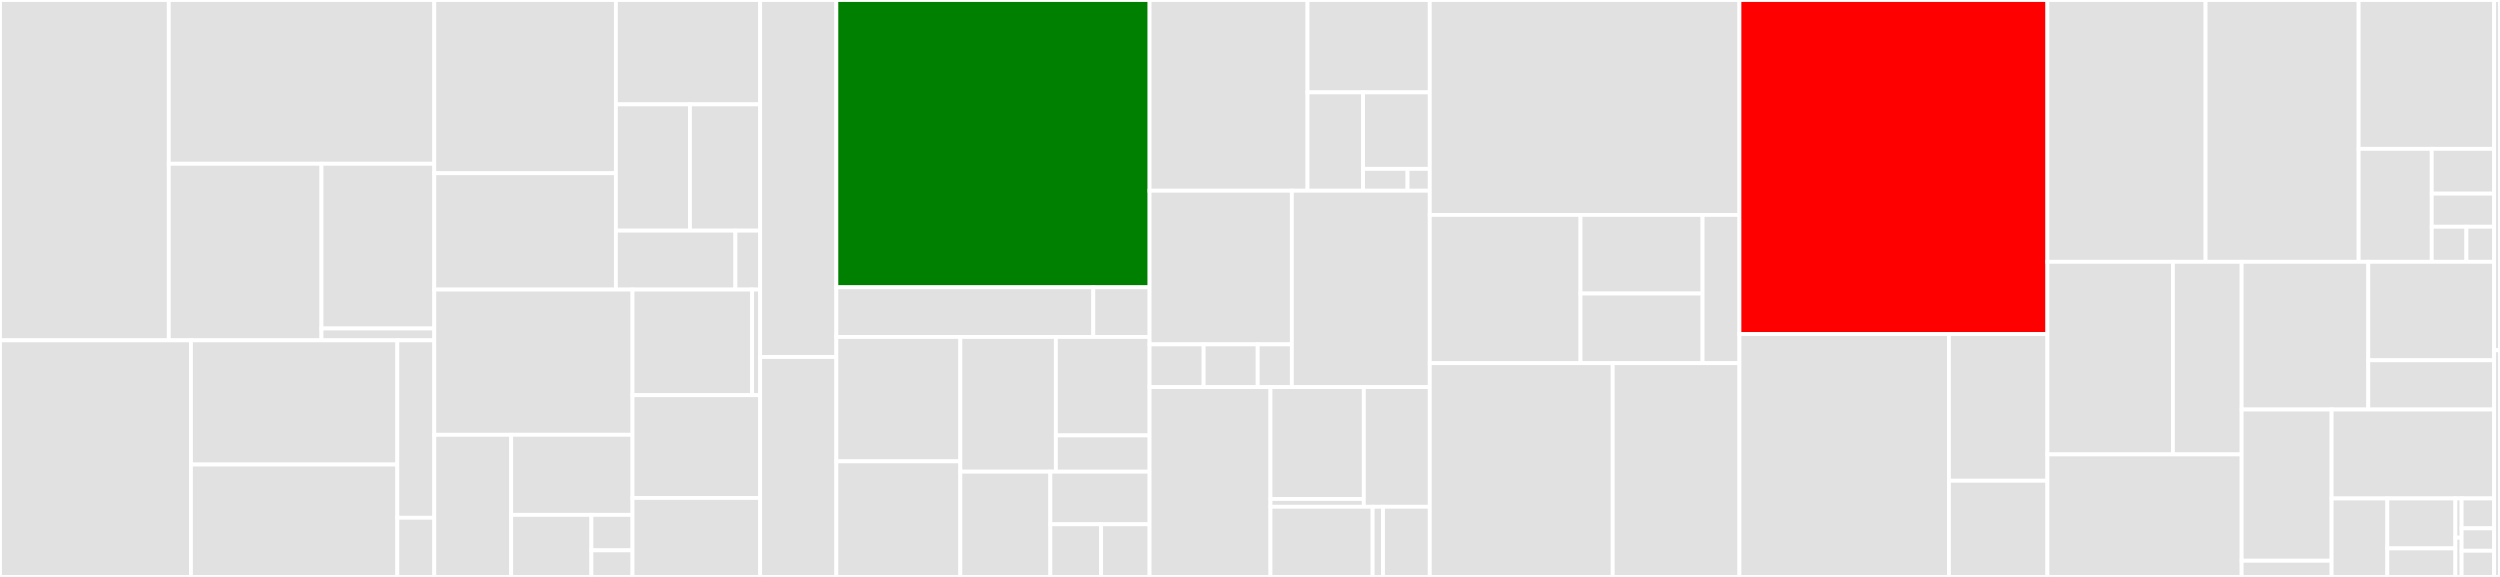 <svg baseProfile="full" width="650" height="150" viewBox="0 0 650 150" version="1.1"
xmlns="http://www.w3.org/2000/svg" xmlns:ev="http://www.w3.org/2001/xml-events"
xmlns:xlink="http://www.w3.org/1999/xlink">

<rect x="0" y="0" width="650" height="150" fill="#333333" stroke="none"/>

<style>rect.s{mask:url(#mask);}</style>
<defs>
  <pattern id="white" width="4" height="4" patternUnits="userSpaceOnUse" patternTransform="rotate(45)">
    <rect width="2" height="2" transform="translate(0,0)" fill="white"></rect>
  </pattern>
  <mask id="mask">
    <rect x="0" y="0" width="100%" height="100%" fill="url(#white)"></rect>
  </mask>
</defs>

<rect x="0" y="0" width="43.885" height="88.488" fill="#e1e1e1" stroke="white" stroke-width="1" class=" tooltipped" data-content="pkg/cmd/provisioning/azure/create_managed_identities.go"><title>pkg/cmd/provisioning/azure/create_managed_identities.go</title></rect>
<rect x="43.885" y="0" width="69.028" height="42.579" fill="#e1e1e1" stroke="white" stroke-width="1" class=" tooltipped" data-content="pkg/cmd/provisioning/azure/create_oidc_issuer.go"><title>pkg/cmd/provisioning/azure/create_oidc_issuer.go</title></rect>
<rect x="43.885" y="42.579" width="39.7" height="45.909" fill="#e1e1e1" stroke="white" stroke-width="1" class=" tooltipped" data-content="pkg/cmd/provisioning/azure/delete.go"><title>pkg/cmd/provisioning/azure/delete.go</title></rect>
<rect x="83.585" y="42.579" width="29.328" height="42.83" fill="#e1e1e1" stroke="white" stroke-width="1" class=" tooltipped" data-content="pkg/cmd/provisioning/azure/create_all.go"><title>pkg/cmd/provisioning/azure/create_all.go</title></rect>
<rect x="83.585" y="85.408" width="29.328" height="3.079" fill="#e1e1e1" stroke="white" stroke-width="1" class=" tooltipped" data-content="pkg/cmd/provisioning/azure/azure.go"><title>pkg/cmd/provisioning/azure/azure.go</title></rect>
<rect x="0" y="88.488" width="49.65" height="61.512" fill="#e1e1e1" stroke="white" stroke-width="1" class=" tooltipped" data-content="pkg/cmd/provisioning/aws/create_identity_provider.go"><title>pkg/cmd/provisioning/aws/create_identity_provider.go</title></rect>
<rect x="49.65" y="88.488" width="53.654" height="32.286" fill="#e1e1e1" stroke="white" stroke-width="1" class=" tooltipped" data-content="pkg/cmd/provisioning/aws/create-iam-roles.go"><title>pkg/cmd/provisioning/aws/create-iam-roles.go</title></rect>
<rect x="49.65" y="120.774" width="53.654" height="29.226" fill="#e1e1e1" stroke="white" stroke-width="1" class=" tooltipped" data-content="pkg/cmd/provisioning/aws/delete.go"><title>pkg/cmd/provisioning/aws/delete.go</title></rect>
<rect x="103.303" y="88.488" width="9.61" height="46.134" fill="#e1e1e1" stroke="white" stroke-width="1" class=" tooltipped" data-content="pkg/cmd/provisioning/aws/create_all.go"><title>pkg/cmd/provisioning/aws/create_all.go</title></rect>
<rect x="103.303" y="134.622" width="9.61" height="15.378" fill="#e1e1e1" stroke="white" stroke-width="1" class=" tooltipped" data-content="pkg/cmd/provisioning/aws/aws.go"><title>pkg/cmd/provisioning/aws/aws.go</title></rect>
<rect x="112.913" y="0" width="47.215" height="45.035" fill="#e1e1e1" stroke="white" stroke-width="1" class=" tooltipped" data-content="pkg/cmd/provisioning/gcp/create_service_accounts.go"><title>pkg/cmd/provisioning/gcp/create_service_accounts.go</title></rect>
<rect x="112.913" y="45.035" width="47.215" height="30.255" fill="#e1e1e1" stroke="white" stroke-width="1" class=" tooltipped" data-content="pkg/cmd/provisioning/gcp/create_workload_identity_provider.go"><title>pkg/cmd/provisioning/gcp/create_workload_identity_provider.go</title></rect>
<rect x="160.128" y="0" width="37.51" height="27.14" fill="#e1e1e1" stroke="white" stroke-width="1" class=" tooltipped" data-content="pkg/cmd/provisioning/gcp/delete.go"><title>pkg/cmd/provisioning/gcp/delete.go</title></rect>
<rect x="160.128" y="27.14" width="19.255" height="32.83" fill="#e1e1e1" stroke="white" stroke-width="1" class=" tooltipped" data-content="pkg/cmd/provisioning/gcp/credentials.go"><title>pkg/cmd/provisioning/gcp/credentials.go</title></rect>
<rect x="179.383" y="27.14" width="18.255" height="32.83" fill="#e1e1e1" stroke="white" stroke-width="1" class=" tooltipped" data-content="pkg/cmd/provisioning/gcp/create_workload_identity_pool.go"><title>pkg/cmd/provisioning/gcp/create_workload_identity_pool.go</title></rect>
<rect x="160.128" y="59.97" width="31.08" height="15.321" fill="#e1e1e1" stroke="white" stroke-width="1" class=" tooltipped" data-content="pkg/cmd/provisioning/gcp/create_all.go"><title>pkg/cmd/provisioning/gcp/create_all.go</title></rect>
<rect x="191.208" y="59.97" width="6.43" height="15.321" fill="#e1e1e1" stroke="white" stroke-width="1" class=" tooltipped" data-content="pkg/cmd/provisioning/gcp/gcp.go"><title>pkg/cmd/provisioning/gcp/gcp.go</title></rect>
<rect x="112.913" y="75.291" width="51.539" height="37.753" fill="#e1e1e1" stroke="white" stroke-width="1" class=" tooltipped" data-content="pkg/cmd/provisioning/ibmcloud/service_id.go"><title>pkg/cmd/provisioning/ibmcloud/service_id.go</title></rect>
<rect x="112.913" y="113.044" width="19.993" height="36.956" fill="#e1e1e1" stroke="white" stroke-width="1" class=" tooltipped" data-content="pkg/cmd/provisioning/ibmcloud/refresh-keys.go"><title>pkg/cmd/provisioning/ibmcloud/refresh-keys.go</title></rect>
<rect x="132.906" y="113.044" width="31.545" height="20.821" fill="#e1e1e1" stroke="white" stroke-width="1" class=" tooltipped" data-content="pkg/cmd/provisioning/ibmcloud/create_service_id.go"><title>pkg/cmd/provisioning/ibmcloud/create_service_id.go</title></rect>
<rect x="132.906" y="133.864" width="20.861" height="16.136" fill="#e1e1e1" stroke="white" stroke-width="1" class=" tooltipped" data-content="pkg/cmd/provisioning/ibmcloud/delete_service_id.go"><title>pkg/cmd/provisioning/ibmcloud/delete_service_id.go</title></rect>
<rect x="153.767" y="133.864" width="10.685" height="9.221" fill="#e1e1e1" stroke="white" stroke-width="1" class=" tooltipped" data-content="pkg/cmd/provisioning/ibmcloud/utils.go"><title>pkg/cmd/provisioning/ibmcloud/utils.go</title></rect>
<rect x="153.767" y="143.085" width="10.685" height="6.915" fill="#e1e1e1" stroke="white" stroke-width="1" class=" tooltipped" data-content="pkg/cmd/provisioning/ibmcloud/ibmcloud.go"><title>pkg/cmd/provisioning/ibmcloud/ibmcloud.go</title></rect>
<rect x="164.451" y="75.291" width="31.094" height="27.459" fill="#e1e1e1" stroke="white" stroke-width="1" class=" tooltipped" data-content="pkg/cmd/provisioning/nutanix/create_shared_secrets.go"><title>pkg/cmd/provisioning/nutanix/create_shared_secrets.go</title></rect>
<rect x="195.545" y="75.291" width="2.093" height="27.459" fill="#e1e1e1" stroke="white" stroke-width="1" class=" tooltipped" data-content="pkg/cmd/provisioning/nutanix/nutanix.go"><title>pkg/cmd/provisioning/nutanix/nutanix.go</title></rect>
<rect x="164.451" y="102.75" width="33.187" height="26.717" fill="#e1e1e1" stroke="white" stroke-width="1" class=" tooltipped" data-content="pkg/cmd/provisioning/utils.go"><title>pkg/cmd/provisioning/utils.go</title></rect>
<rect x="164.451" y="129.467" width="33.187" height="20.533" fill="#e1e1e1" stroke="white" stroke-width="1" class=" tooltipped" data-content="pkg/cmd/provisioning/create_key_pair.go"><title>pkg/cmd/provisioning/create_key_pair.go</title></rect>
<rect x="197.638" y="0" width="19.813" height="92.818" fill="#e1e1e1" stroke="white" stroke-width="1" class=" tooltipped" data-content="pkg/cmd/operator/cmd.go"><title>pkg/cmd/operator/cmd.go</title></rect>
<rect x="197.638" y="92.818" width="19.813" height="57.182" fill="#e1e1e1" stroke="white" stroke-width="1" class=" tooltipped" data-content="pkg/cmd/render/render.go"><title>pkg/cmd/render/render.go</title></rect>
<rect x="217.451" y="0" width="81.442" height="74.698" fill="green" stroke="white" stroke-width="1" class=" tooltipped" data-content="pkg/operator/credentialsrequest/credentialsrequest_controller.go"><title>pkg/operator/credentialsrequest/credentialsrequest_controller.go</title></rect>
<rect x="217.451" y="74.698" width="66.808" height="12.903" fill="#e1e1e1" stroke="white" stroke-width="1" class=" tooltipped" data-content="pkg/operator/credentialsrequest/status.go"><title>pkg/operator/credentialsrequest/status.go</title></rect>
<rect x="284.259" y="74.698" width="14.634" height="12.903" fill="#e1e1e1" stroke="white" stroke-width="1" class=" tooltipped" data-content="pkg/operator/credentialsrequest/actuator/actuator.go"><title>pkg/operator/credentialsrequest/actuator/actuator.go</title></rect>
<rect x="217.451" y="87.601" width="32.235" height="32.346" fill="#e1e1e1" stroke="white" stroke-width="1" class=" tooltipped" data-content="pkg/operator/secretannotator/openstack/reconciler.go"><title>pkg/operator/secretannotator/openstack/reconciler.go</title></rect>
<rect x="217.451" y="119.947" width="32.235" height="30.053" fill="#e1e1e1" stroke="white" stroke-width="1" class=" tooltipped" data-content="pkg/operator/secretannotator/aws/reconciler.go"><title>pkg/operator/secretannotator/aws/reconciler.go</title></rect>
<rect x="249.686" y="87.601" width="24.838" height="35.037" fill="#e1e1e1" stroke="white" stroke-width="1" class=" tooltipped" data-content="pkg/operator/secretannotator/gcp/reconciler.go"><title>pkg/operator/secretannotator/gcp/reconciler.go</title></rect>
<rect x="274.524" y="87.601" width="24.369" height="25.604" fill="#e1e1e1" stroke="white" stroke-width="1" class=" tooltipped" data-content="pkg/operator/secretannotator/azure/reconciler.go"><title>pkg/operator/secretannotator/azure/reconciler.go</title></rect>
<rect x="274.524" y="113.205" width="24.369" height="9.433" fill="#e1e1e1" stroke="white" stroke-width="1" class=" tooltipped" data-content="pkg/operator/secretannotator/azure/mock/adal_generated.go"><title>pkg/operator/secretannotator/azure/mock/adal_generated.go</title></rect>
<rect x="249.686" y="122.638" width="23.403" height="27.362" fill="#e1e1e1" stroke="white" stroke-width="1" class=" tooltipped" data-content="pkg/operator/secretannotator/vsphere/reconciler.go"><title>pkg/operator/secretannotator/vsphere/reconciler.go</title></rect>
<rect x="273.089" y="122.638" width="25.804" height="13.681" fill="#e1e1e1" stroke="white" stroke-width="1" class=" tooltipped" data-content="pkg/operator/secretannotator/status/status.go"><title>pkg/operator/secretannotator/status/status.go</title></rect>
<rect x="273.089" y="136.319" width="13.202" height="13.681" fill="#e1e1e1" stroke="white" stroke-width="1" class=" tooltipped" data-content="pkg/operator/secretannotator/utils/utils.go"><title>pkg/operator/secretannotator/utils/utils.go</title></rect>
<rect x="286.291" y="136.319" width="12.602" height="13.681" fill="#e1e1e1" stroke="white" stroke-width="1" class=" tooltipped" data-content="pkg/operator/secretannotator/secretannotator_controller.go"><title>pkg/operator/secretannotator/secretannotator_controller.go</title></rect>
<rect x="298.893" y="0" width="41.06" height="49.587" fill="#e1e1e1" stroke="white" stroke-width="1" class=" tooltipped" data-content="pkg/operator/utils/utils.go"><title>pkg/operator/utils/utils.go</title></rect>
<rect x="339.953" y="0" width="31.788" height="24.019" fill="#e1e1e1" stroke="white" stroke-width="1" class=" tooltipped" data-content="pkg/operator/utils/gcp/utils.go"><title>pkg/operator/utils/gcp/utils.go</title></rect>
<rect x="339.953" y="24.019" width="14.449" height="25.568" fill="#e1e1e1" stroke="white" stroke-width="1" class=" tooltipped" data-content="pkg/operator/utils/condition_utils.go"><title>pkg/operator/utils/condition_utils.go</title></rect>
<rect x="354.402" y="24.019" width="17.339" height="19.886" fill="#e1e1e1" stroke="white" stroke-width="1" class=" tooltipped" data-content="pkg/operator/utils/aws/utils.go"><title>pkg/operator/utils/aws/utils.go</title></rect>
<rect x="354.402" y="43.905" width="11.559" height="5.682" fill="#e1e1e1" stroke="white" stroke-width="1" class=" tooltipped" data-content="pkg/operator/utils/client.go"><title>pkg/operator/utils/client.go</title></rect>
<rect x="365.962" y="43.905" width="5.78" height="5.682" fill="#e1e1e1" stroke="white" stroke-width="1" class=" tooltipped" data-content="pkg/operator/utils/errorscrub.go"><title>pkg/operator/utils/errorscrub.go</title></rect>
<rect x="298.893" y="49.587" width="36.987" height="39.954" fill="#e1e1e1" stroke="white" stroke-width="1" class=" tooltipped" data-content="pkg/operator/podidentity/podidentitywebhook_controller.go"><title>pkg/operator/podidentity/podidentitywebhook_controller.go</title></rect>
<rect x="298.893" y="89.54" width="14.055" height="11.098" fill="#e1e1e1" stroke="white" stroke-width="1" class=" tooltipped" data-content="pkg/operator/podidentity/awspodidentitywebhook.go"><title>pkg/operator/podidentity/awspodidentitywebhook.go</title></rect>
<rect x="312.948" y="89.54" width="14.055" height="11.098" fill="#e1e1e1" stroke="white" stroke-width="1" class=" tooltipped" data-content="pkg/operator/podidentity/azurepodidentitywebhook.go"><title>pkg/operator/podidentity/azurepodidentitywebhook.go</title></rect>
<rect x="327.003" y="89.54" width="8.877" height="11.098" fill="#e1e1e1" stroke="white" stroke-width="1" class=" tooltipped" data-content="pkg/operator/podidentity/gcppodidentitywebhook.go"><title>pkg/operator/podidentity/gcppodidentitywebhook.go</title></rect>
<rect x="335.88" y="49.587" width="35.861" height="51.052" fill="#e1e1e1" stroke="white" stroke-width="1" class=" tooltipped" data-content="pkg/operator/status/status_controller.go"><title>pkg/operator/status/status_controller.go</title></rect>
<rect x="298.893" y="100.639" width="31.435" height="49.361" fill="#e1e1e1" stroke="white" stroke-width="1" class=" tooltipped" data-content="pkg/operator/metrics/metrics.go"><title>pkg/operator/metrics/metrics.go</title></rect>
<rect x="330.327" y="100.639" width="24.268" height="29.094" fill="#e1e1e1" stroke="white" stroke-width="1" class=" tooltipped" data-content="pkg/operator/cleanup/cleanup_controller.go"><title>pkg/operator/cleanup/cleanup_controller.go</title></rect>
<rect x="330.327" y="129.732" width="24.268" height="2.03" fill="#e1e1e1" stroke="white" stroke-width="1" class=" tooltipped" data-content="pkg/operator/cleanup/status.go"><title>pkg/operator/cleanup/status.go</title></rect>
<rect x="354.595" y="100.639" width="17.146" height="31.123" fill="#e1e1e1" stroke="white" stroke-width="1" class=" tooltipped" data-content="pkg/operator/controller.go"><title>pkg/operator/controller.go</title></rect>
<rect x="330.327" y="131.762" width="26.559" height="18.238" fill="#e1e1e1" stroke="white" stroke-width="1" class=" tooltipped" data-content="pkg/operator/loglevel/controller.go"><title>pkg/operator/loglevel/controller.go</title></rect>
<rect x="356.886" y="131.762" width="2.701" height="18.238" fill="#e1e1e1" stroke="white" stroke-width="1" class=" tooltipped" data-content="pkg/operator/loglevel/status.go"><title>pkg/operator/loglevel/status.go</title></rect>
<rect x="359.587" y="131.762" width="12.154" height="18.238" fill="#e1e1e1" stroke="white" stroke-width="1" class=" tooltipped" data-content="pkg/operator/platform/platform.go"><title>pkg/operator/platform/platform.go</title></rect>
<rect x="371.741" y="0" width="80.511" height="55.88" fill="#e1e1e1" stroke="white" stroke-width="1" class=" tooltipped" data-content="pkg/gcp/actuator/actuator.go"><title>pkg/gcp/actuator/actuator.go</title></rect>
<rect x="371.741" y="55.88" width="39.191" height="38.545" fill="#e1e1e1" stroke="white" stroke-width="1" class=" tooltipped" data-content="pkg/gcp/actuator/policy.go"><title>pkg/gcp/actuator/policy.go</title></rect>
<rect x="410.932" y="55.88" width="31.736" height="20.437" fill="#e1e1e1" stroke="white" stroke-width="1" class=" tooltipped" data-content="pkg/gcp/actuator/role.go"><title>pkg/gcp/actuator/role.go</title></rect>
<rect x="410.932" y="76.317" width="31.736" height="18.108" fill="#e1e1e1" stroke="white" stroke-width="1" class=" tooltipped" data-content="pkg/gcp/actuator/serviceaccount.go"><title>pkg/gcp/actuator/serviceaccount.go</title></rect>
<rect x="442.668" y="55.88" width="9.585" height="38.545" fill="#e1e1e1" stroke="white" stroke-width="1" class=" tooltipped" data-content="pkg/gcp/actuator/utils.go"><title>pkg/gcp/actuator/utils.go</title></rect>
<rect x="371.741" y="94.426" width="47.568" height="55.574" fill="#e1e1e1" stroke="white" stroke-width="1" class=" tooltipped" data-content="pkg/gcp/mock/client_generated.go"><title>pkg/gcp/mock/client_generated.go</title></rect>
<rect x="419.309" y="94.426" width="32.943" height="55.574" fill="#e1e1e1" stroke="white" stroke-width="1" class=" tooltipped" data-content="pkg/gcp/client.go"><title>pkg/gcp/client.go</title></rect>
<rect x="452.252" y="0" width="80.073" height="86.842" fill="red" stroke="white" stroke-width="1" class=" tooltipped" data-content="pkg/aws/actuator/actuator.go"><title>pkg/aws/actuator/actuator.go</title></rect>
<rect x="452.252" y="86.842" width="54.465" height="63.158" fill="#e1e1e1" stroke="white" stroke-width="1" class=" tooltipped" data-content="pkg/aws/mock/client_generated.go"><title>pkg/aws/mock/client_generated.go</title></rect>
<rect x="506.718" y="86.842" width="25.608" height="38.151" fill="#e1e1e1" stroke="white" stroke-width="1" class=" tooltipped" data-content="pkg/aws/client.go"><title>pkg/aws/client.go</title></rect>
<rect x="506.718" y="124.993" width="25.608" height="25.007" fill="#e1e1e1" stroke="white" stroke-width="1" class=" tooltipped" data-content="pkg/aws/utils.go"><title>pkg/aws/utils.go</title></rect>
<rect x="532.326" y="0" width="41.126" height="68.073" fill="#e1e1e1" stroke="white" stroke-width="1" class=" tooltipped" data-content="pkg/azure/mock/client_generated.go"><title>pkg/azure/mock/client_generated.go</title></rect>
<rect x="573.452" y="0" width="39.799" height="68.073" fill="#e1e1e1" stroke="white" stroke-width="1" class=" tooltipped" data-content="pkg/azure/actuator.go"><title>pkg/azure/actuator.go</title></rect>
<rect x="613.251" y="0" width="35.216" height="38.699" fill="#e1e1e1" stroke="white" stroke-width="1" class=" tooltipped" data-content="pkg/azure/clients.go"><title>pkg/azure/clients.go</title></rect>
<rect x="613.251" y="38.699" width="19.006" height="29.374" fill="#e1e1e1" stroke="white" stroke-width="1" class=" tooltipped" data-content="pkg/azure/minter.go"><title>pkg/azure/minter.go</title></rect>
<rect x="632.257" y="38.699" width="16.211" height="11.648" fill="#e1e1e1" stroke="white" stroke-width="1" class=" tooltipped" data-content="pkg/azure/client.go"><title>pkg/azure/client.go</title></rect>
<rect x="632.257" y="50.347" width="16.211" height="8.61" fill="#e1e1e1" stroke="white" stroke-width="1" class=" tooltipped" data-content="pkg/azure/base.go"><title>pkg/azure/base.go</title></rect>
<rect x="632.257" y="58.957" width="9.006" height="9.116" fill="#e1e1e1" stroke="white" stroke-width="1" class=" tooltipped" data-content="pkg/azure/request.go"><title>pkg/azure/request.go</title></rect>
<rect x="641.263" y="58.957" width="7.205" height="9.116" fill="#e1e1e1" stroke="white" stroke-width="1" class=" tooltipped" data-content="pkg/azure/secret.go"><title>pkg/azure/secret.go</title></rect>
<rect x="532.326" y="68.073" width="32.632" height="50.067" fill="#e1e1e1" stroke="white" stroke-width="1" class=" tooltipped" data-content="pkg/assets/v410_00_assets/bindata.go"><title>pkg/assets/v410_00_assets/bindata.go</title></rect>
<rect x="564.957" y="68.073" width="17.874" height="50.067" fill="#e1e1e1" stroke="white" stroke-width="1" class=" tooltipped" data-content="pkg/assets/bootstrap/bindata.go"><title>pkg/assets/bootstrap/bindata.go</title></rect>
<rect x="532.326" y="118.139" width="50.505" height="31.861" fill="#e1e1e1" stroke="white" stroke-width="1" class=" tooltipped" data-content="pkg/vsphere/actuator/actuator.go"><title>pkg/vsphere/actuator/actuator.go</title></rect>
<rect x="582.831" y="68.073" width="32.925" height="38.4" fill="#e1e1e1" stroke="white" stroke-width="1" class=" tooltipped" data-content="pkg/ovirt/actuator.go"><title>pkg/ovirt/actuator.go</title></rect>
<rect x="615.756" y="68.073" width="32.711" height="25.6" fill="#e1e1e1" stroke="white" stroke-width="1" class=" tooltipped" data-content="pkg/ibmcloud/mock/client_generated.go"><title>pkg/ibmcloud/mock/client_generated.go</title></rect>
<rect x="615.756" y="93.672" width="32.711" height="12.8" fill="#e1e1e1" stroke="white" stroke-width="1" class=" tooltipped" data-content="pkg/ibmcloud/client.go"><title>pkg/ibmcloud/client.go</title></rect>
<rect x="582.831" y="106.472" width="23.388" height="39.315" fill="#e1e1e1" stroke="white" stroke-width="1" class=" tooltipped" data-content="pkg/openstack/actuator.go"><title>pkg/openstack/actuator.go</title></rect>
<rect x="582.831" y="145.788" width="23.388" height="4.212" fill="#e1e1e1" stroke="white" stroke-width="1" class=" tooltipped" data-content="pkg/openstack/utils.go"><title>pkg/openstack/utils.go</title></rect>
<rect x="606.219" y="106.472" width="42.249" height="23.124" fill="#e1e1e1" stroke="white" stroke-width="1" class=" tooltipped" data-content="pkg/kubevirt/actuator.go"><title>pkg/kubevirt/actuator.go</title></rect>
<rect x="606.219" y="129.596" width="14.485" height="20.404" fill="#e1e1e1" stroke="white" stroke-width="1" class=" tooltipped" data-content="pkg/apis/cloudcredential/v1/codec.go"><title>pkg/apis/cloudcredential/v1/codec.go</title></rect>
<rect x="620.704" y="129.596" width="17.704" height="12.984" fill="#e1e1e1" stroke="white" stroke-width="1" class=" tooltipped" data-content="pkg/apis/cloudcredential/v1/aws_manual.deepcopy.go"><title>pkg/apis/cloudcredential/v1/aws_manual.deepcopy.go</title></rect>
<rect x="620.704" y="142.58" width="17.704" height="7.42" fill="#e1e1e1" stroke="white" stroke-width="1" class=" tooltipped" data-content="pkg/apis/cloudcredential/v1/register.go"><title>pkg/apis/cloudcredential/v1/register.go</title></rect>
<rect x="638.408" y="129.596" width="1.609" height="10.202" fill="#e1e1e1" stroke="white" stroke-width="1" class=" tooltipped" data-content="pkg/apis/addtoscheme_cloudcreds_v1.go"><title>pkg/apis/addtoscheme_cloudcreds_v1.go</title></rect>
<rect x="638.408" y="139.798" width="1.609" height="10.202" fill="#e1e1e1" stroke="white" stroke-width="1" class=" tooltipped" data-content="pkg/apis/apis.go"><title>pkg/apis/apis.go</title></rect>
<rect x="640.018" y="129.596" width="8.45" height="7.773" fill="#e1e1e1" stroke="white" stroke-width="1" class=" tooltipped" data-content="pkg/util/scheme.go"><title>pkg/util/scheme.go</title></rect>
<rect x="640.018" y="137.369" width="8.45" height="5.83" fill="#e1e1e1" stroke="white" stroke-width="1" class=" tooltipped" data-content="pkg/util/infra.go"><title>pkg/util/infra.go</title></rect>
<rect x="640.018" y="143.199" width="8.45" height="6.801" fill="#e1e1e1" stroke="white" stroke-width="1" class=" tooltipped" data-content="pkg/version/version.go"><title>pkg/version/version.go</title></rect>
<rect x="648.467" y="0" width="1.533" height="91.071" fill="#e1e1e1" stroke="white" stroke-width="1" class=" tooltipped" data-content="cmd/cloud-credential-operator/main.go"><title>cmd/cloud-credential-operator/main.go</title></rect>
<rect x="648.467" y="91.071" width="1.533" height="58.929" fill="#e1e1e1" stroke="white" stroke-width="1" class=" tooltipped" data-content="cmd/ccoctl/main.go"><title>cmd/ccoctl/main.go</title></rect>
</svg>